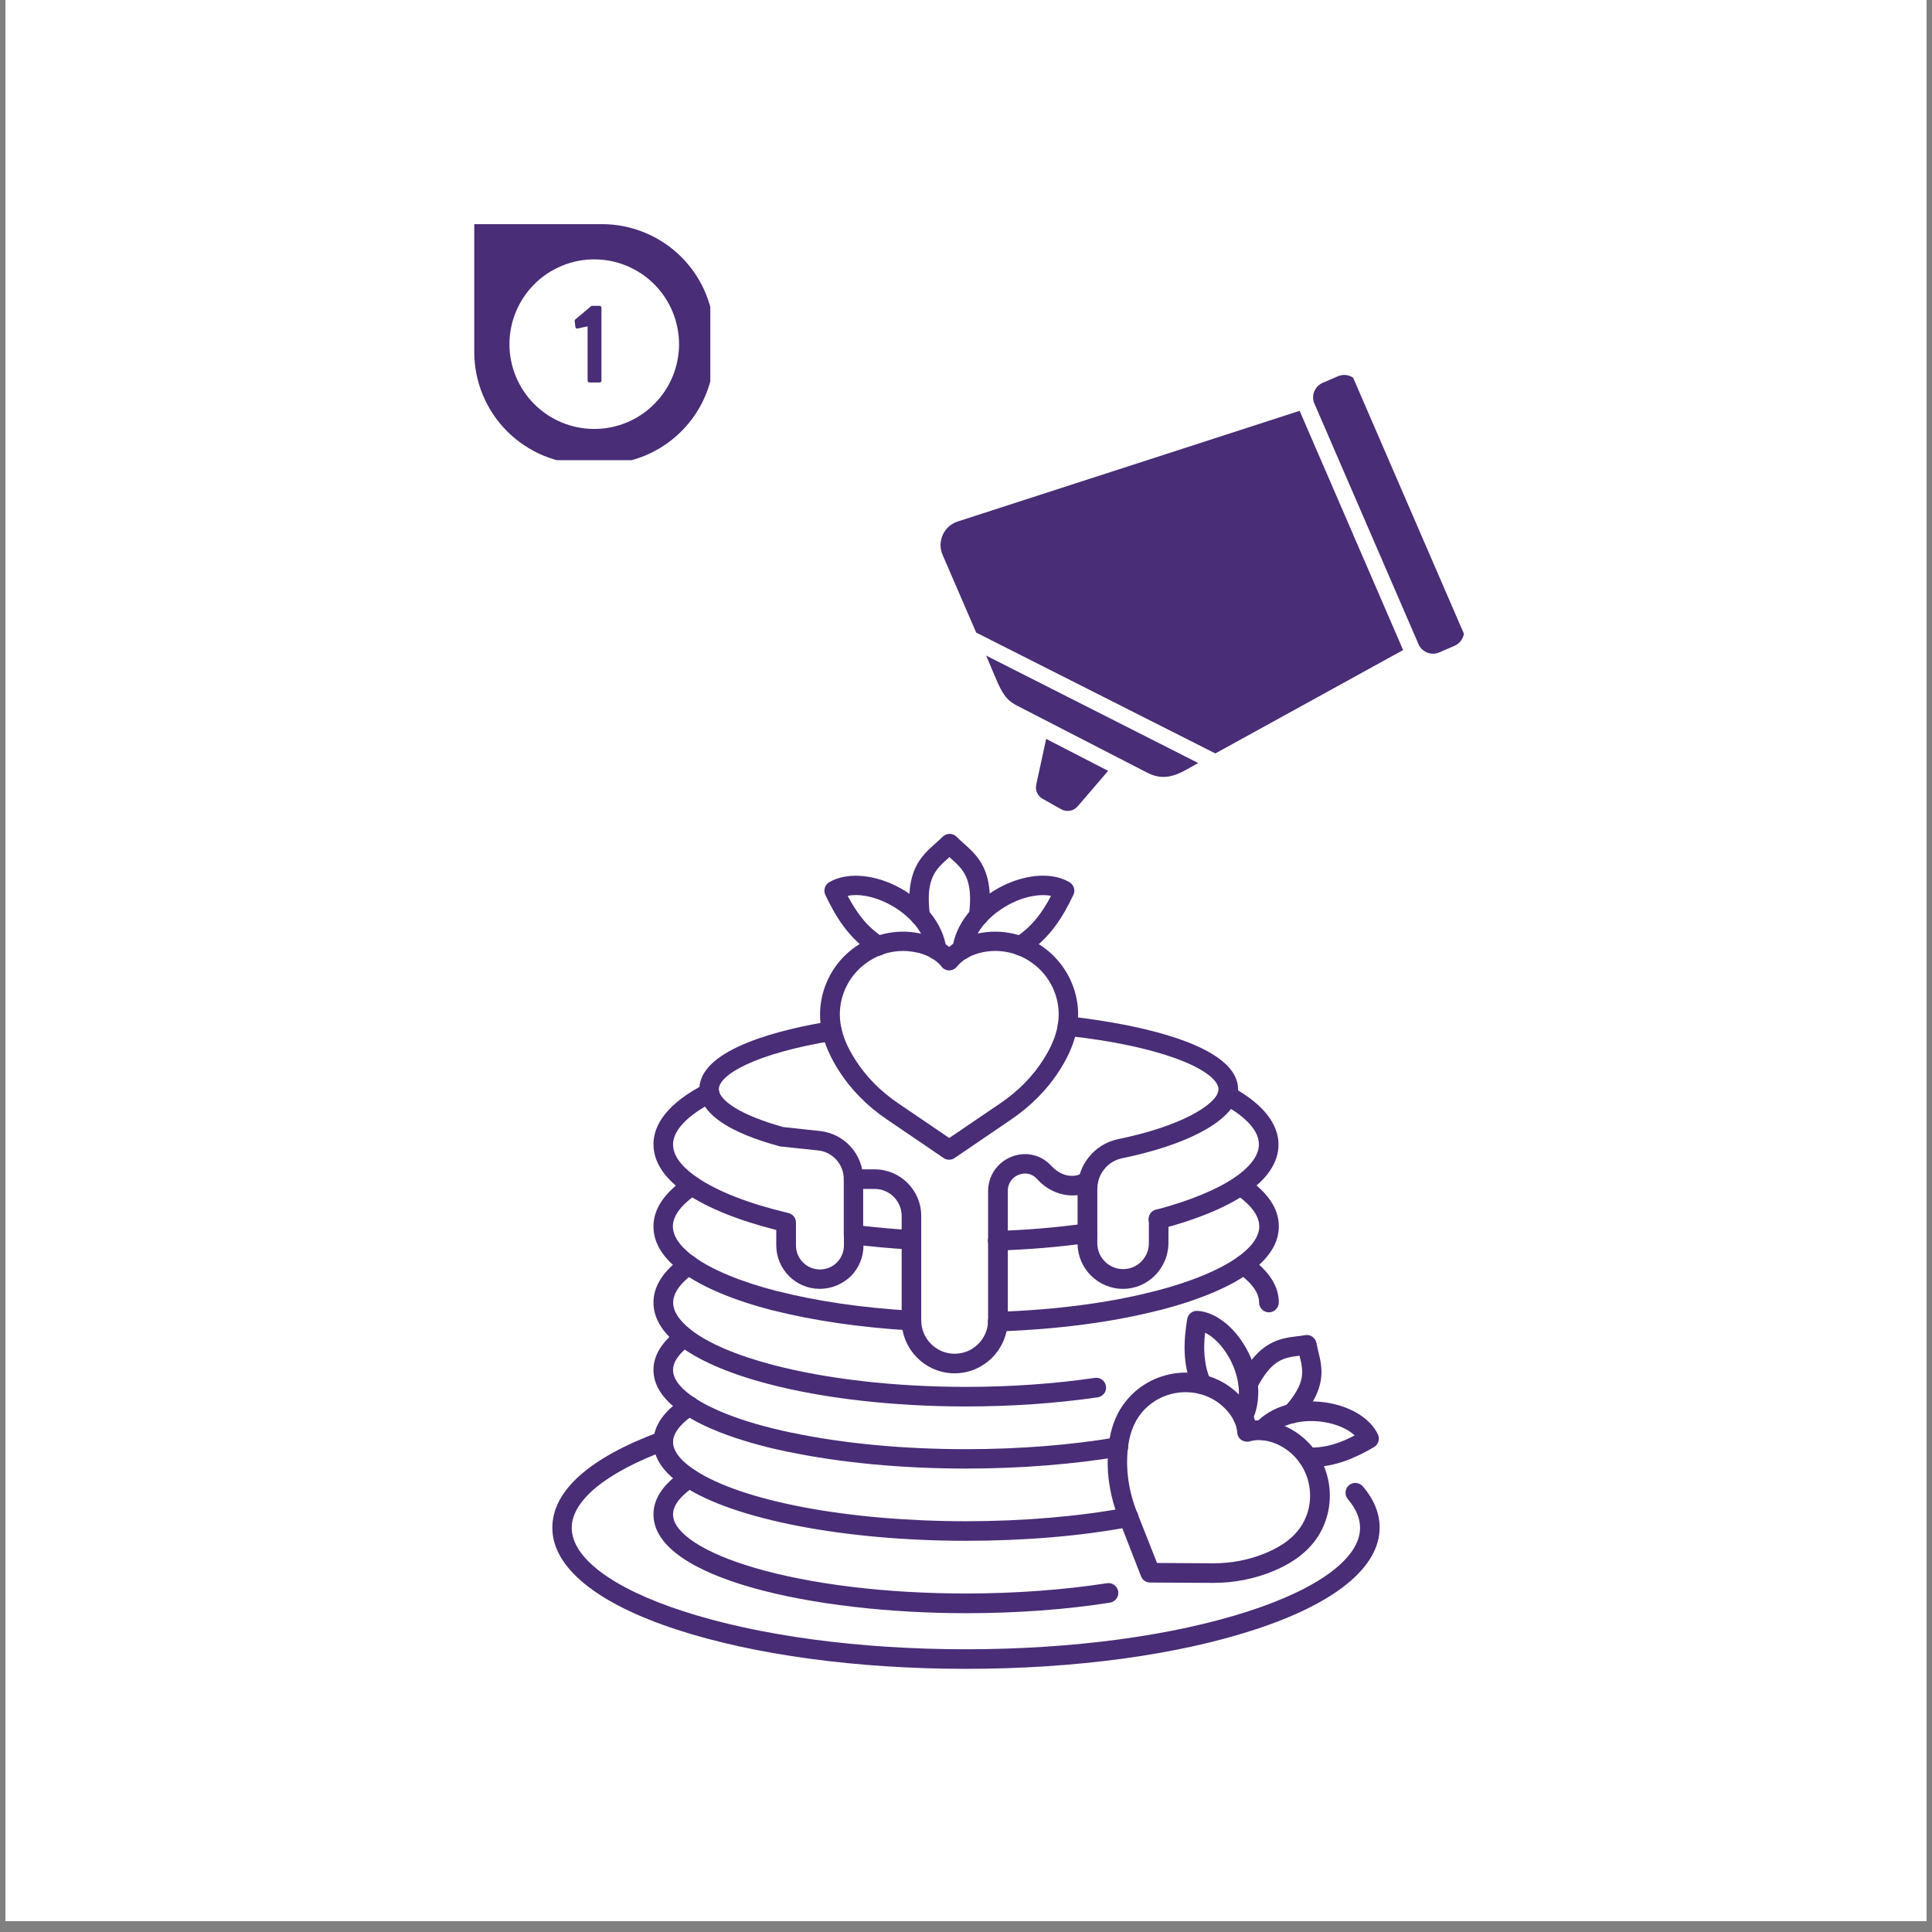 <svg version="1.0" preserveAspectRatio="xMidYMid meet" height="236" viewBox="0 0 177 177" zoomAndPan="magnify" width="236" xmlns:xlink="http://www.w3.org/1999/xlink" xmlns="http://www.w3.org/2000/svg"><rect x="0" y="0" width="177" height="177" fill="#808080" stroke="none"/><defs><clipPath id="88ad1d3377"><path clip-rule="nonzero" d="M 0.496 0 L 176.5 0 L 176.5 176.004 L 0.496 176.004 Z M 0.496 0"></path></clipPath><clipPath id="b85ff9ab29"><path clip-rule="nonzero" d="M 43.445 20.535 L 65.074 20.535 L 65.074 42.16 L 43.445 42.16 Z M 43.445 20.535"></path></clipPath><clipPath id="d44a5b6873"><path clip-rule="nonzero" d="M 50.602 131 L 126.672 131 L 126.672 153 L 50.602 153 Z M 50.602 131"></path></clipPath><clipPath id="0217c0fa93"><path clip-rule="nonzero" d="M 114 128 L 126.672 128 L 126.672 135 L 114 135 Z M 114 128"></path></clipPath><clipPath id="546a65b224"><path clip-rule="nonzero" d="M 83 76.363 L 91 76.363 L 91 85 L 83 85 Z M 83 76.363"></path></clipPath><clipPath id="be3e98b02c"><path clip-rule="nonzero" d="M 86 34 L 135 34 L 135 75 L 86 75 Z M 86 34"></path></clipPath><clipPath id="2995a5635e"><path clip-rule="nonzero" d="M 96.527 76.352 L 84.68 48.973 L 123.008 32.387 L 134.855 59.766 Z M 96.527 76.352"></path></clipPath><clipPath id="c1abb0d039"><path clip-rule="nonzero" d="M 96.527 76.352 L 84.68 48.973 L 123.008 32.387 L 134.855 59.766 Z M 96.527 76.352"></path></clipPath><clipPath id="c304b41ee5"><path clip-rule="nonzero" d="M 100 39 L 126 39 L 126 66 L 100 66 Z M 100 39"></path></clipPath><clipPath id="553eac08f2"><path clip-rule="nonzero" d="M 97.754 46.637 L 118.27 37.109 L 128.211 58.508 L 107.691 68.035 Z M 97.754 46.637"></path></clipPath><clipPath id="23424b6d9d"><path clip-rule="nonzero" d="M 105.195 43.184 L 110.832 40.562 C 112.805 39.648 115.059 39.551 117.102 40.301 C 119.148 41.047 120.809 42.574 121.727 44.547 L 124.742 51.039 C 125.656 53.016 125.754 55.27 125.004 57.312 C 124.258 59.355 122.73 61.02 120.758 61.938 L 115.121 64.555 C 113.148 65.473 110.891 65.566 108.848 64.82 C 106.805 64.07 105.141 62.543 104.223 60.57 L 101.211 54.078 C 100.293 52.105 100.199 49.848 100.945 47.805 C 101.691 45.762 103.219 44.098 105.195 43.184 Z M 105.195 43.184"></path></clipPath><clipPath id="918f6dfb7c"><path clip-rule="nonzero" d="M 0.016 0.379 L 25.789 0.379 L 25.789 26.629 L 0.016 26.629 Z M 0.016 0.379"></path></clipPath><clipPath id="bb250f5aeb"><path clip-rule="nonzero" d="M -2.246 7.637 L 18.27 -1.891 L 28.211 19.508 L 7.691 29.035 Z M -2.246 7.637"></path></clipPath><clipPath id="7ea3384c9a"><path clip-rule="nonzero" d="M 5.195 4.184 L 10.832 1.562 C 12.805 0.648 15.059 0.551 17.102 1.301 C 19.148 2.047 20.809 3.574 21.727 5.547 L 24.742 12.039 C 25.656 14.016 25.754 16.27 25.004 18.312 C 24.258 20.355 22.73 22.02 20.758 22.938 L 15.121 25.555 C 13.148 26.473 10.891 26.566 8.848 25.82 C 6.805 25.07 5.141 23.543 4.223 21.57 L 1.211 15.078 C 0.293 13.105 0.199 10.848 0.945 8.805 C 1.691 6.762 3.219 5.098 5.195 4.184 Z M 5.195 4.184"></path></clipPath><clipPath id="0925ab714f"><rect height="27" y="0" width="26" x="0"></rect></clipPath></defs><g clip-path="url(#88ad1d3377)"><path fill-rule="nonzero" fill-opacity="1" d="M 0.496 0 L 176.504 0 L 176.504 176.004 L 0.496 176.004 Z M 0.496 0" fill="#ffffff"></path><path fill-rule="nonzero" fill-opacity="1" d="M 0.496 0 L 176.504 0 L 176.504 176.004 L 0.496 176.004 Z M 0.496 0" fill="#ffffff"></path></g><g clip-path="url(#b85ff9ab29)"><path fill-rule="nonzero" fill-opacity="1" d="M 55.152 42.527 L 53.727 42.527 C 53.051 42.523 52.383 42.457 51.719 42.328 C 51.059 42.195 50.414 42 49.793 41.742 C 49.168 41.484 48.578 41.164 48.016 40.789 C 47.453 40.414 46.934 39.988 46.457 39.512 C 45.98 39.035 45.555 38.516 45.18 37.953 C 44.805 37.391 44.488 36.801 44.23 36.176 C 43.973 35.551 43.777 34.91 43.645 34.246 C 43.512 33.586 43.449 32.918 43.449 32.242 L 43.449 20.535 L 55.16 20.535 C 55.832 20.535 56.5 20.602 57.164 20.734 C 57.824 20.867 58.469 21.062 59.09 21.32 C 59.715 21.578 60.305 21.895 60.867 22.27 C 61.43 22.645 61.949 23.07 62.426 23.547 C 62.902 24.027 63.328 24.547 63.703 25.105 C 64.078 25.668 64.395 26.258 64.652 26.883 C 64.91 27.504 65.105 28.148 65.238 28.809 C 65.371 29.473 65.438 30.141 65.438 30.816 L 65.438 32.242 C 65.438 32.918 65.371 33.586 65.238 34.246 C 65.105 34.91 64.914 35.555 64.652 36.176 C 64.395 36.801 64.078 37.395 63.703 37.953 C 63.328 38.516 62.902 39.035 62.426 39.512 C 61.945 39.992 61.426 40.418 60.867 40.793 C 60.305 41.168 59.711 41.484 59.09 41.742 C 58.465 42 57.82 42.195 57.16 42.328 C 56.496 42.461 55.828 42.527 55.152 42.527 Z M 55.152 42.527" fill="#492d77"></path></g><path fill-rule="nonzero" fill-opacity="1" d="M 61.871 32.086 C 61.871 32.598 61.824 33.102 61.723 33.602 C 61.625 34.102 61.477 34.59 61.281 35.059 C 61.086 35.531 60.848 35.98 60.562 36.402 C 60.281 36.828 59.957 37.219 59.598 37.578 C 59.238 37.941 58.844 38.262 58.422 38.547 C 57.996 38.828 57.547 39.07 57.078 39.262 C 56.605 39.457 56.121 39.605 55.621 39.707 C 55.121 39.805 54.613 39.855 54.105 39.855 C 53.594 39.855 53.09 39.805 52.59 39.707 C 52.09 39.605 51.602 39.457 51.133 39.262 C 50.66 39.07 50.215 38.828 49.789 38.547 C 49.363 38.262 48.973 37.941 48.613 37.578 C 48.25 37.219 47.93 36.828 47.645 36.402 C 47.363 35.98 47.125 35.531 46.93 35.059 C 46.734 34.59 46.586 34.102 46.484 33.602 C 46.387 33.102 46.336 32.598 46.336 32.086 C 46.336 31.578 46.387 31.07 46.484 30.57 C 46.586 30.07 46.734 29.586 46.93 29.113 C 47.125 28.645 47.363 28.195 47.645 27.773 C 47.93 27.348 48.25 26.957 48.613 26.594 C 48.973 26.234 49.363 25.91 49.789 25.629 C 50.215 25.344 50.66 25.105 51.133 24.91 C 51.602 24.715 52.09 24.566 52.59 24.469 C 53.09 24.367 53.594 24.32 54.105 24.32 C 54.613 24.32 55.121 24.367 55.621 24.469 C 56.121 24.566 56.605 24.715 57.078 24.91 C 57.547 25.105 57.996 25.344 58.422 25.629 C 58.844 25.91 59.238 26.234 59.598 26.594 C 59.957 26.957 60.281 27.348 60.562 27.773 C 60.848 28.195 61.086 28.645 61.281 29.113 C 61.477 29.586 61.625 30.07 61.723 30.57 C 61.824 31.07 61.871 31.578 61.871 32.086 Z M 61.871 32.086" fill="#492d77"></path><path fill-rule="nonzero" fill-opacity="1" d="M 62.211 31.531 C 62.211 32.039 62.16 32.547 62.059 33.047 C 61.961 33.547 61.812 34.031 61.617 34.504 C 61.422 34.973 61.184 35.422 60.898 35.848 C 60.617 36.27 60.293 36.664 59.934 37.023 C 59.574 37.383 59.18 37.707 58.758 37.988 C 58.332 38.273 57.887 38.512 57.414 38.707 C 56.941 38.902 56.457 39.051 55.957 39.148 C 55.457 39.25 54.953 39.297 54.441 39.297 C 53.93 39.297 53.426 39.25 52.926 39.148 C 52.426 39.051 51.941 38.902 51.469 38.707 C 50.996 38.512 50.551 38.273 50.125 37.988 C 49.703 37.707 49.309 37.383 48.949 37.023 C 48.59 36.664 48.266 36.27 47.984 35.848 C 47.699 35.422 47.461 34.973 47.266 34.504 C 47.07 34.031 46.922 33.547 46.824 33.047 C 46.723 32.547 46.672 32.039 46.672 31.531 C 46.672 31.02 46.723 30.516 46.824 30.016 C 46.922 29.516 47.07 29.027 47.266 28.559 C 47.461 28.086 47.699 27.641 47.984 27.215 C 48.266 26.789 48.59 26.398 48.949 26.039 C 49.309 25.676 49.703 25.355 50.125 25.07 C 50.551 24.789 50.996 24.551 51.469 24.355 C 51.941 24.16 52.426 24.012 52.926 23.91 C 53.426 23.812 53.93 23.762 54.441 23.762 C 54.953 23.762 55.457 23.812 55.957 23.91 C 56.457 24.012 56.941 24.16 57.414 24.355 C 57.887 24.551 58.332 24.789 58.758 25.07 C 59.18 25.355 59.574 25.676 59.934 26.039 C 60.293 26.398 60.617 26.789 60.898 27.215 C 61.184 27.641 61.422 28.086 61.617 28.559 C 61.812 29.027 61.961 29.516 62.059 30.016 C 62.16 30.516 62.211 31.02 62.211 31.531 Z M 62.211 31.531" fill="#ffffff"></path><path fill-rule="nonzero" fill-opacity="1" d="M 53.832 29.898 L 52.922 30.094 C 52.805 30.121 52.738 30.078 52.715 29.957 L 52.652 29.453 C 52.641 29.383 52.656 29.32 52.707 29.266 L 54.195 28.016 L 54.918 28.016 C 55.043 28.023 55.105 28.086 55.102 28.215 L 55.102 34.848 C 55.105 34.973 55.043 35.039 54.918 35.043 L 54.027 35.043 C 53.898 35.043 53.832 34.977 53.832 34.848 Z M 53.832 29.898" fill="#492d77"></path><path fill-rule="nonzero" fill-opacity="1" d="M 106.121 112.594 C 105.715 112.594 105.359 112.328 105.254 111.922 C 105.133 111.445 105.418 110.953 105.895 110.832 C 108.957 110.027 111.469 108.996 113.113 107.875 C 113.125 107.859 113.141 107.859 113.141 107.859 C 114.156 107.156 115.336 106.082 115.336 104.844 C 115.336 103.289 113.531 101.973 112.008 101.137 C 111.617 100.926 111.453 100.48 111.586 100.062 C 111.617 99.973 111.633 99.883 111.633 99.793 C 111.633 98.969 110.305 97.953 108.078 97.102 C 105.508 96.117 101.922 95.34 97.695 94.891 C 97.199 94.832 96.844 94.398 96.902 93.906 C 96.961 93.414 97.395 93.055 97.887 93.113 C 101.531 93.504 113.426 95.16 113.426 99.809 C 113.426 99.836 113.426 99.867 113.426 99.898 C 116.473 101.719 117.129 103.586 117.129 104.855 C 117.129 106.5 116.113 108.008 114.113 109.383 C 114.098 109.398 114.082 109.398 114.082 109.414 C 112.246 110.652 109.629 111.73 106.344 112.594 C 106.285 112.594 106.195 112.594 106.121 112.594 Z M 106.121 112.594" fill="#492d77"></path><path fill-rule="nonzero" fill-opacity="1" d="M 75.105 118.078 C 72.906 118.078 71.117 116.285 71.117 114.09 L 71.117 112.684 C 67.633 111.805 64.797 110.652 62.883 109.355 C 60.883 107.996 59.867 106.469 59.867 104.828 C 59.867 103.469 60.613 101.496 64.078 99.582 C 64.348 96.012 71.668 94.277 76.074 93.562 C 76.57 93.488 77.031 93.816 77.105 94.309 C 77.18 94.801 76.852 95.266 76.359 95.34 C 69.145 96.52 65.855 98.477 65.855 99.793 C 65.855 99.836 65.855 99.898 65.871 99.941 C 65.961 100.344 65.766 100.734 65.41 100.926 C 62.988 102.168 61.66 103.559 61.66 104.855 C 61.66 106.113 62.867 107.203 63.898 107.891 C 65.75 109.16 68.637 110.281 72.234 111.133 C 72.641 111.223 72.922 111.594 72.922 112 L 72.922 114.105 C 72.922 115.316 73.91 116.301 75.121 116.301 C 75.703 116.301 76.254 116.078 76.672 115.66 C 77.09 115.238 77.316 114.688 77.316 114.105 L 77.316 113.105 C 77.316 112.609 77.719 112.207 78.211 112.207 C 78.703 112.207 79.109 112.609 79.109 113.105 L 79.109 114.105 C 79.109 115.164 78.691 116.168 77.941 116.93 C 77.164 117.66 76.164 118.078 75.105 118.078 Z M 75.105 118.078" fill="#492d77"></path><path fill-rule="nonzero" fill-opacity="1" d="M 83.5 114.477 C 83.484 114.477 83.469 114.477 83.441 114.477 C 81.617 114.375 79.809 114.211 78.078 113.984 C 77.629 113.926 77.301 113.551 77.301 113.09 L 77.301 108.023 C 77.301 106.664 76.285 105.527 74.926 105.395 L 71.52 105.035 C 71.473 105.035 71.43 105.02 71.383 105.008 C 66.945 103.797 64.496 102.199 64.125 100.285 C 64.035 99.793 64.348 99.328 64.824 99.238 C 65.32 99.148 65.781 99.465 65.871 99.941 C 66.035 100.809 67.68 102.121 71.773 103.258 L 75.105 103.617 C 77.375 103.855 79.078 105.754 79.078 108.039 L 79.078 112.312 C 80.527 112.477 82.035 112.609 83.547 112.699 C 84.039 112.73 84.41 113.148 84.383 113.641 C 84.367 114.105 83.965 114.477 83.5 114.477 Z M 83.5 114.477" fill="#492d77"></path><path fill-rule="nonzero" fill-opacity="1" d="M 91.402 114.566 C 90.926 114.566 90.523 114.18 90.508 113.703 C 90.492 113.207 90.883 112.789 91.375 112.773 C 94.168 112.684 96.887 112.445 99.488 112.086 C 99.98 112.012 100.426 112.355 100.504 112.852 C 100.578 113.344 100.234 113.789 99.742 113.867 C 97.082 114.238 94.289 114.477 91.434 114.566 C 91.434 114.566 91.418 114.566 91.402 114.566 Z M 91.402 114.566" fill="#492d77"></path><path fill-rule="nonzero" fill-opacity="1" d="M 102.879 118.078 C 100.594 118.078 98.723 116.211 98.723 113.926 L 98.723 108.922 C 98.723 106.723 100.277 104.812 102.43 104.363 C 108.121 103.199 111.168 101.316 111.602 100.062 C 111.766 99.598 112.273 99.344 112.738 99.492 C 113.203 99.656 113.457 100.164 113.305 100.629 C 112.543 102.871 108.613 104.918 102.805 106.113 C 101.488 106.379 100.531 107.562 100.531 108.906 L 100.531 113.91 C 100.531 115.211 101.594 116.27 102.895 116.27 C 104.191 116.27 105.254 115.211 105.254 113.91 L 105.254 111.684 C 105.254 111.191 105.656 110.789 106.148 110.789 C 106.645 110.789 107.047 111.191 107.047 111.684 L 107.047 113.91 C 107.016 116.211 105.164 118.078 102.879 118.078 Z M 102.879 118.078" fill="#492d77"></path><path fill-rule="nonzero" fill-opacity="1" d="M 87.461 125.816 C 84.785 125.816 82.605 123.637 82.605 120.961 L 82.605 111.402 C 82.605 110.039 81.5 108.922 80.125 108.922 L 78.195 108.922 C 77.703 108.922 77.301 108.516 77.301 108.023 C 77.301 107.531 77.703 107.129 78.195 107.129 L 80.125 107.129 C 82.484 107.129 84.398 109.039 84.398 111.402 L 84.398 120.961 C 84.398 122.648 85.77 124.023 87.461 124.023 C 89.148 124.023 90.523 122.648 90.523 120.961 L 90.523 109.113 C 90.523 107.77 91.328 106.547 92.586 106.008 C 93.824 105.484 95.184 105.723 96.141 106.633 C 96.199 106.695 96.258 106.754 96.32 106.812 C 96.871 107.41 97.574 107.754 98.277 107.727 C 98.648 107.711 98.918 107.621 99.113 107.457 C 99.473 107.129 100.039 107.141 100.383 107.5 C 100.711 107.859 100.695 108.426 100.34 108.77 C 99.828 109.25 99.156 109.504 98.352 109.52 C 97.125 109.547 95.902 109.012 95.004 108.008 C 94.973 107.98 94.945 107.949 94.914 107.918 C 94.48 107.5 93.883 107.398 93.301 107.637 C 92.824 107.828 92.332 108.324 92.332 109.086 L 92.332 120.945 C 92.301 123.637 90.133 125.816 87.461 125.816 Z M 87.461 125.816" fill="#492d77"></path><path fill-rule="nonzero" fill-opacity="1" d="M 83.5 121.887 C 83.484 121.887 83.469 121.887 83.441 121.887 C 78.824 121.621 74.461 120.977 70.816 120.051 C 70.801 120.051 70.801 120.051 70.785 120.051 C 67.262 119.141 64.422 117.961 62.555 116.613 C 60.762 115.328 59.867 113.895 59.867 112.371 C 59.867 110.742 60.883 109.25 62.883 107.891 C 63.285 107.605 63.855 107.727 64.125 108.129 C 64.406 108.531 64.289 109.102 63.883 109.367 C 62.867 110.055 61.645 111.133 61.645 112.355 C 61.645 113.508 62.703 114.508 63.602 115.152 C 65.273 116.359 67.902 117.438 71.203 118.289 C 71.219 118.289 71.219 118.289 71.234 118.289 C 74.789 119.199 79.035 119.828 83.547 120.082 C 84.039 120.109 84.41 120.527 84.383 121.023 C 84.367 121.516 83.965 121.887 83.5 121.887 Z M 83.5 121.887" fill="#492d77"></path><path fill-rule="nonzero" fill-opacity="1" d="M 91.402 121.977 C 90.926 121.977 90.523 121.59 90.508 121.113 C 90.492 120.617 90.883 120.199 91.375 120.184 C 96.664 120.008 101.652 119.363 105.777 118.289 C 105.793 118.289 105.793 118.289 105.805 118.289 C 109.109 117.438 111.738 116.344 113.41 115.152 C 114.309 114.508 115.367 113.508 115.367 112.355 C 115.367 111.133 114.172 110.055 113.156 109.383 C 112.902 109.219 112.738 108.949 112.738 108.621 C 112.738 108.129 113.141 107.727 113.633 107.727 C 113.812 107.727 113.992 107.785 114.141 107.875 C 116.145 109.219 117.16 110.727 117.16 112.355 C 117.16 113.879 116.25 115.316 114.473 116.598 C 112.617 117.945 109.766 119.125 106.238 120.035 C 106.223 120.035 106.223 120.035 106.211 120.035 C 101.965 121.125 96.855 121.797 91.449 121.977 C 91.434 121.977 91.418 121.977 91.402 121.977 Z M 91.402 121.977" fill="#492d77"></path><path fill-rule="nonzero" fill-opacity="1" d="M 116.25 120.23 C 115.758 120.23 115.352 119.828 115.352 119.332 C 115.352 118.215 114.293 117.242 113.41 116.613 C 113.008 116.332 112.902 115.762 113.203 115.359 C 113.484 114.957 114.055 114.867 114.457 115.152 C 116.25 116.422 117.16 117.824 117.16 119.332 C 117.145 119.828 116.742 120.23 116.25 120.23 Z M 116.25 120.23" fill="#492d77"></path><path fill-rule="nonzero" fill-opacity="1" d="M 88.504 128.852 C 81.855 128.852 75.402 128.117 70.324 126.773 C 66.738 125.832 63.898 124.594 62.137 123.203 C 60.629 122.023 59.867 120.707 59.867 119.332 C 59.867 117.824 60.777 116.406 62.57 115.152 C 62.973 114.867 63.539 114.957 63.824 115.359 C 64.109 115.762 64.02 116.332 63.617 116.613 C 62.734 117.242 61.672 118.227 61.672 119.332 C 61.672 120.141 62.211 120.961 63.258 121.797 C 64.824 123.039 67.441 124.16 70.785 125.039 C 75.719 126.34 82.008 127.059 88.504 127.059 C 92.645 127.059 96.602 126.773 100.309 126.234 C 100.801 126.16 101.25 126.504 101.324 126.996 C 101.398 127.492 101.055 127.938 100.562 128.016 C 96.781 128.566 92.719 128.852 88.504 128.852 Z M 88.504 128.852" fill="#492d77"></path><path fill-rule="nonzero" fill-opacity="1" d="M 88.504 134.543 C 82.617 134.543 76.973 134.004 72.191 133.004 C 72.176 133.004 72.176 133.004 72.16 133.004 C 69.785 132.512 67.695 131.898 65.93 131.211 C 64.645 130.703 63.539 130.148 62.66 129.566 C 60.809 128.344 59.867 126.984 59.867 125.504 C 59.867 124.176 60.641 122.918 62.152 121.797 C 62.555 121.5 63.109 121.59 63.406 121.977 C 63.707 122.383 63.617 122.934 63.227 123.234 C 62.512 123.77 61.66 124.594 61.66 125.504 C 61.66 126.551 62.734 127.477 63.645 128.074 C 64.422 128.598 65.422 129.09 66.59 129.551 C 68.246 130.211 70.25 130.777 72.504 131.254 C 72.52 131.254 72.52 131.254 72.535 131.254 C 77.211 132.242 82.723 132.766 88.504 132.766 C 93.359 132.766 98.141 132.391 102.309 131.676 C 102.805 131.586 103.266 131.914 103.34 132.406 C 103.43 132.898 103.102 133.363 102.609 133.438 C 98.336 134.152 93.465 134.543 88.504 134.543 Z M 88.504 134.543" fill="#492d77"></path><path fill-rule="nonzero" fill-opacity="1" d="M 88.504 141.16 C 77.391 141.16 67.246 139.203 62.66 136.172 C 60.809 134.961 59.867 133.602 59.867 132.121 C 59.867 132.078 59.867 132.02 59.867 131.973 C 59.926 130.555 60.867 129.238 62.66 128.059 C 63.078 127.789 63.629 127.895 63.898 128.312 C 64.168 128.73 64.062 129.285 63.645 129.551 C 62.766 130.137 61.703 131.047 61.66 132.047 C 61.66 132.078 61.66 132.094 61.66 132.105 C 61.66 133.152 62.734 134.078 63.645 134.676 C 67.965 137.531 77.719 139.367 88.504 139.367 C 93.75 139.367 98.844 138.934 103.234 138.113 C 103.73 138.023 104.191 138.336 104.281 138.832 C 104.371 139.324 104.059 139.785 103.566 139.875 C 99.066 140.727 93.855 141.16 88.504 141.16 Z M 88.504 141.16" fill="#492d77"></path><path fill-rule="nonzero" fill-opacity="1" d="M 88.504 147.793 C 74.625 147.793 59.867 144.629 59.867 138.742 C 59.867 137.262 60.809 135.902 62.66 134.676 C 63.078 134.406 63.629 134.512 63.898 134.93 C 64.168 135.348 64.062 135.902 63.645 136.172 C 62.734 136.77 61.66 137.695 61.66 138.742 C 61.66 140.43 64.453 142.266 69.145 143.641 C 74.297 145.148 81.184 145.988 88.504 145.988 C 93.004 145.988 97.469 145.656 101.414 145.047 C 101.906 144.969 102.355 145.301 102.445 145.793 C 102.52 146.285 102.191 146.734 101.699 146.824 C 97.664 147.465 93.105 147.793 88.504 147.793 Z M 88.504 147.793" fill="#492d77"></path><g clip-path="url(#d44a5b6873)"><path fill-rule="nonzero" fill-opacity="1" d="M 88.504 152.891 C 78.527 152.891 69.145 151.617 62.062 149.316 C 54.668 146.914 50.602 143.598 50.602 139.965 C 50.602 136.574 54.008 133.543 60.449 131.168 C 60.91 131 61.434 131.242 61.598 131.703 C 61.762 132.168 61.523 132.691 61.062 132.855 C 55.547 134.887 52.379 137.473 52.379 139.965 C 52.379 142.715 56.102 145.508 62.598 147.613 C 69.5 149.855 78.691 151.098 88.492 151.098 C 98.277 151.098 107.48 149.855 114.383 147.613 C 120.879 145.508 124.602 142.715 124.602 139.965 C 124.602 139.098 124.227 138.219 123.48 137.336 C 123.168 136.961 123.211 136.395 123.586 136.066 C 123.957 135.754 124.527 135.797 124.855 136.172 C 125.887 137.383 126.395 138.652 126.395 139.949 C 126.395 143.582 122.328 146.898 114.934 149.305 C 107.867 151.617 98.484 152.891 88.504 152.891 Z M 88.504 152.891" fill="#492d77"></path></g><path fill-rule="nonzero" fill-opacity="1" d="M 113.887 130.734 C 113.754 130.734 113.605 130.703 113.469 130.629 C 113.035 130.402 112.859 129.867 113.082 129.418 C 113.918 127.805 113.379 125.742 112.59 124.352 C 111.992 123.293 111.184 122.473 110.406 122.098 C 110.242 123.488 110.273 124.965 110.902 126.461 C 111.094 126.922 110.871 127.445 110.422 127.641 C 109.961 127.836 109.438 127.609 109.242 127.164 C 108.285 124.875 108.465 122.68 108.766 120.844 C 108.84 120.395 109.242 120.066 109.707 120.094 C 111.32 120.199 113.023 121.5 114.141 123.473 C 115.441 125.758 115.637 128.355 114.664 130.254 C 114.531 130.555 114.219 130.734 113.887 130.734 Z M 113.887 130.734" fill="#492d77"></path><path fill-rule="nonzero" fill-opacity="1" d="M 111.125 145.016 C 111.094 145.016 111.066 145.016 111.035 145.016 L 105.371 144.984 C 105 144.984 104.672 144.762 104.535 144.418 L 102.488 139.145 C 101.758 137.262 101.414 135.363 101.488 133.469 C 101.562 131.332 102.102 129.656 103.16 128.355 C 104.402 126.805 106.27 125.863 108.285 125.758 C 110.273 125.668 112.199 126.414 113.559 127.82 C 114.246 128.535 114.727 129.328 114.98 130.137 C 115.832 130.074 116.742 130.238 117.652 130.629 C 119.461 131.406 120.852 132.93 121.477 134.812 C 122.105 136.723 121.895 138.801 120.895 140.52 C 120.043 141.969 118.684 143.074 116.711 143.91 C 114.98 144.641 113.098 145.016 111.125 145.016 Z M 106 143.191 L 111.051 143.223 C 111.078 143.223 111.094 143.223 111.125 143.223 C 112.859 143.223 114.5 142.895 115.996 142.266 C 117.594 141.594 118.684 140.727 119.328 139.621 C 120.074 138.352 120.223 136.797 119.762 135.379 C 119.297 133.977 118.266 132.855 116.938 132.285 C 116.07 131.914 115.203 131.84 114.516 132.047 C 114.262 132.121 113.977 132.078 113.738 131.93 C 113.516 131.777 113.367 131.523 113.352 131.254 C 113.305 130.523 112.918 129.746 112.262 129.074 C 111.258 128.027 109.824 127.477 108.359 127.551 C 106.867 127.625 105.477 128.328 104.551 129.477 C 103.746 130.48 103.324 131.809 103.266 133.543 C 103.207 135.184 103.504 136.859 104.148 138.5 Z M 106 143.191" fill="#492d77"></path><g clip-path="url(#0217c0fa93)"><path fill-rule="nonzero" fill-opacity="1" d="M 120.074 134.406 C 119.984 134.406 119.879 134.406 119.789 134.406 C 119.297 134.395 118.91 133.977 118.922 133.48 C 118.938 132.988 119.355 132.602 119.848 132.617 C 121.477 132.676 122.852 132.168 124.109 131.508 C 123.48 130.91 122.434 130.449 121.223 130.27 C 119.641 130.031 117.535 130.27 116.324 131.629 C 115.996 132.004 115.426 132.031 115.055 131.703 C 114.68 131.375 114.652 130.809 114.98 130.434 C 116.398 128.852 118.895 128.102 121.492 128.492 C 123.75 128.836 125.555 129.957 126.242 131.422 C 126.438 131.84 126.273 132.332 125.887 132.57 C 124.301 133.496 122.402 134.406 120.074 134.406 Z M 120.074 134.406" fill="#492d77"></path></g><path fill-rule="nonzero" fill-opacity="1" d="M 118.371 130.391 C 118.16 130.391 117.953 130.316 117.773 130.164 C 117.398 129.836 117.371 129.27 117.699 128.895 C 119.672 126.684 119.402 125.594 119.059 124.219 C 119.059 124.219 119.059 124.203 119.059 124.203 C 119.059 124.203 119.043 124.203 119.043 124.203 C 117.637 124.383 116.531 124.52 115.16 127.148 C 114.934 127.582 114.395 127.758 113.949 127.535 C 113.516 127.312 113.336 126.773 113.559 126.324 C 115.352 122.859 117.281 122.621 118.805 122.426 C 119.074 122.395 119.328 122.367 119.566 122.32 C 119.805 122.277 120.043 122.32 120.238 122.473 C 120.434 122.605 120.566 122.816 120.613 123.055 C 120.656 123.309 120.715 123.547 120.777 123.816 C 121.148 125.324 121.613 127.191 119.012 130.121 C 118.863 130.285 118.609 130.391 118.371 130.391 Z M 118.371 130.391" fill="#492d77"></path><path fill-rule="nonzero" fill-opacity="1" d="M 85.801 87.914 C 85.352 87.914 84.965 87.586 84.918 87.121 C 84.664 85.078 82.859 83.523 81.246 82.73 C 79.961 82.102 78.645 81.863 77.66 82.074 C 78.406 83.492 79.363 84.883 80.945 85.898 C 81.363 86.168 81.484 86.719 81.215 87.137 C 80.945 87.555 80.395 87.676 79.977 87.406 C 77.688 85.941 76.492 83.836 75.613 81.984 C 75.418 81.566 75.566 81.074 75.957 80.832 C 77.465 79.938 79.797 80.043 82.035 81.133 C 84.621 82.402 86.414 84.613 86.699 86.914 C 86.758 87.406 86.414 87.855 85.922 87.914 C 85.875 87.914 85.832 87.914 85.801 87.914 Z M 85.801 87.914" fill="#492d77"></path><path fill-rule="nonzero" fill-opacity="1" d="M 86.965 106.246 C 86.789 106.246 86.609 106.203 86.457 106.098 L 81.273 102.57 C 79.438 101.332 77.941 99.809 76.824 98.043 C 75.566 96.07 75.016 94.219 75.148 92.398 C 75.312 90.23 76.402 88.215 78.152 86.898 C 79.887 85.586 82.082 85.078 84.188 85.496 C 85.277 85.719 86.219 86.152 86.953 86.75 C 87.684 86.137 88.625 85.703 89.715 85.496 C 91.82 85.078 94.02 85.586 95.75 86.898 C 97.5 88.23 98.59 90.23 98.754 92.398 C 98.891 94.234 98.336 96.086 97.082 98.043 C 95.961 99.809 94.465 101.316 92.629 102.57 L 87.445 106.098 C 87.324 106.188 87.145 106.246 86.965 106.246 Z M 82.738 87.121 C 81.5 87.121 80.273 87.527 79.258 88.305 C 77.914 89.32 77.078 90.859 76.957 92.516 C 76.852 93.949 77.301 95.445 78.348 97.074 C 79.332 98.625 80.66 99.973 82.289 101.078 L 86.965 104.258 L 91.645 101.078 C 93.27 99.973 94.602 98.625 95.586 97.074 C 96.633 95.445 97.082 93.949 96.977 92.516 C 96.855 90.859 96.02 89.32 94.676 88.305 C 93.359 87.301 91.688 86.914 90.09 87.227 C 89.027 87.438 88.191 87.898 87.668 88.559 C 87.504 88.766 87.234 88.902 86.965 88.902 C 86.699 88.902 86.43 88.781 86.266 88.559 C 85.742 87.898 84.906 87.438 83.844 87.227 C 83.484 87.168 83.113 87.121 82.738 87.121 Z M 82.738 87.121" fill="#492d77"></path><path fill-rule="nonzero" fill-opacity="1" d="M 88.148 87.914 C 88.117 87.914 88.07 87.914 88.027 87.914 C 87.535 87.855 87.191 87.406 87.25 86.914 C 87.535 84.613 89.328 82.402 91.91 81.133 C 94.152 80.043 96.469 79.922 97.992 80.832 C 98.379 81.074 98.547 81.566 98.336 81.984 C 97.453 83.852 96.246 85.941 93.973 87.406 C 93.555 87.676 93.004 87.555 92.734 87.137 C 92.465 86.719 92.586 86.168 93.004 85.898 C 94.586 84.883 95.543 83.508 96.289 82.074 C 95.305 81.879 93.988 82.102 92.703 82.73 C 91.09 83.523 89.281 85.078 89.027 87.121 C 88.969 87.586 88.594 87.914 88.148 87.914 Z M 88.148 87.914" fill="#492d77"></path><g clip-path="url(#546a65b224)"><path fill-rule="nonzero" fill-opacity="1" d="M 89.672 84.793 C 89.641 84.793 89.598 84.793 89.551 84.793 C 89.059 84.734 88.715 84.285 88.773 83.793 C 89.191 80.488 88.25 79.652 87.055 78.594 C 87.027 78.562 86.996 78.547 86.98 78.516 C 86.953 78.547 86.922 78.562 86.906 78.594 C 85.711 79.652 84.77 80.488 85.188 83.793 C 85.25 84.285 84.906 84.734 84.41 84.793 C 83.918 84.852 83.469 84.508 83.41 84.016 C 82.887 79.773 84.398 78.43 85.727 77.246 C 85.949 77.055 86.16 76.859 86.355 76.664 C 86.52 76.5 86.758 76.395 86.996 76.395 C 87.234 76.395 87.461 76.484 87.641 76.664 C 87.832 76.859 88.043 77.055 88.266 77.246 C 89.598 78.43 91.105 79.773 90.582 84.016 C 90.492 84.465 90.105 84.793 89.672 84.793 Z M 89.672 84.793" fill="#492d77"></path></g><g clip-path="url(#be3e98b02c)"><g clip-path="url(#2995a5635e)"><g clip-path="url(#c1abb0d039)"><path fill-rule="nonzero" fill-opacity="1" d="M 120.371 36.863 C 120.141 36.156 120.477 35.379 121.176 35.074 L 122.57 34.473 C 123.312 34.152 124.168 34.496 124.484 35.23 L 134.016 57.254 C 134.336 57.992 133.988 58.848 133.258 59.164 L 131.859 59.77 C 131.16 60.07 130.371 59.781 130.008 59.133 Z M 118.43 56.98 L 114.012 46.766 C 113.391 45.336 111.562 44.723 110.16 45.703 C 109.246 46.352 108.793 47.617 109.41 49.043 C 109.672 49.645 109.07 50.27 108.461 50.039 C 107.496 49.676 106.375 49.875 105.621 50.762 C 105.152 51.316 104.504 50.719 103.195 51.34 C 102.332 51.766 102.41 52.98 103.215 53.379 C 104.664 54.094 105.859 55.262 106.594 56.656 L 107.48 58.703 C 108.375 60.773 111.074 60.945 112.105 59.027 L 110.742 55.879 C 110.352 54.973 111.723 54.383 112.113 55.285 L 113.621 58.77 C 114.656 61.168 117.391 61 118.34 59.184 C 118.699 58.488 118.734 57.688 118.43 56.98 Z M 101.516 70.617 L 95.844 67.695 L 94.934 71.887 C 94.824 72.398 95.055 72.914 95.508 73.176 L 97.23 74.145 C 97.723 74.418 98.344 74.312 98.719 73.883 L 101.523 70.621 Z M 111.344 69.027 L 89.434 57.953 L 86.355 50.832 C 85.824 49.609 86.465 48.191 87.734 47.781 L 119.066 37.637 L 128.547 59.555 Z M 119.801 56.391 L 115.379 46.176 C 114.895 45.051 113.938 44.215 112.746 43.883 C 110.02 43.121 107.242 45.332 107.668 48.375 C 106.602 48.34 105.543 48.723 104.734 49.523 C 100.41 49.523 100.246 53.578 102.551 54.715 C 104.891 55.875 105.383 57.613 106.109 59.297 C 107.32 62.098 110.914 62.754 112.914 60.5 C 113.859 61.672 115.379 62.277 116.867 61.973 C 119.43 61.449 120.809 58.723 119.801 56.391 Z M 109.762 69.898 L 90.348 60.062 C 91.578 62.91 91.793 63.93 93.125 64.621 L 105.133 70.805 C 106.98 71.754 108.348 70.684 109.766 69.906 Z M 109.762 69.898" fill="#492d77"></path></g></g></g><g clip-path="url(#c304b41ee5)"><g clip-path="url(#553eac08f2)"><g clip-path="url(#23424b6d9d)"><g transform="matrix(1, 0, 0, 1, 100, 39)"><g clip-path="url(#0925ab714f)"><g clip-path="url(#918f6dfb7c)"><g clip-path="url(#bb250f5aeb)"><g clip-path="url(#7ea3384c9a)"><path fill-rule="nonzero" fill-opacity="1" d="M -2.246 7.637 L 18.27 -1.891 L 28.211 19.508 L 7.691 29.035 Z M -2.246 7.637" fill="#492d77"></path></g></g></g></g></g></g></g></g></svg>